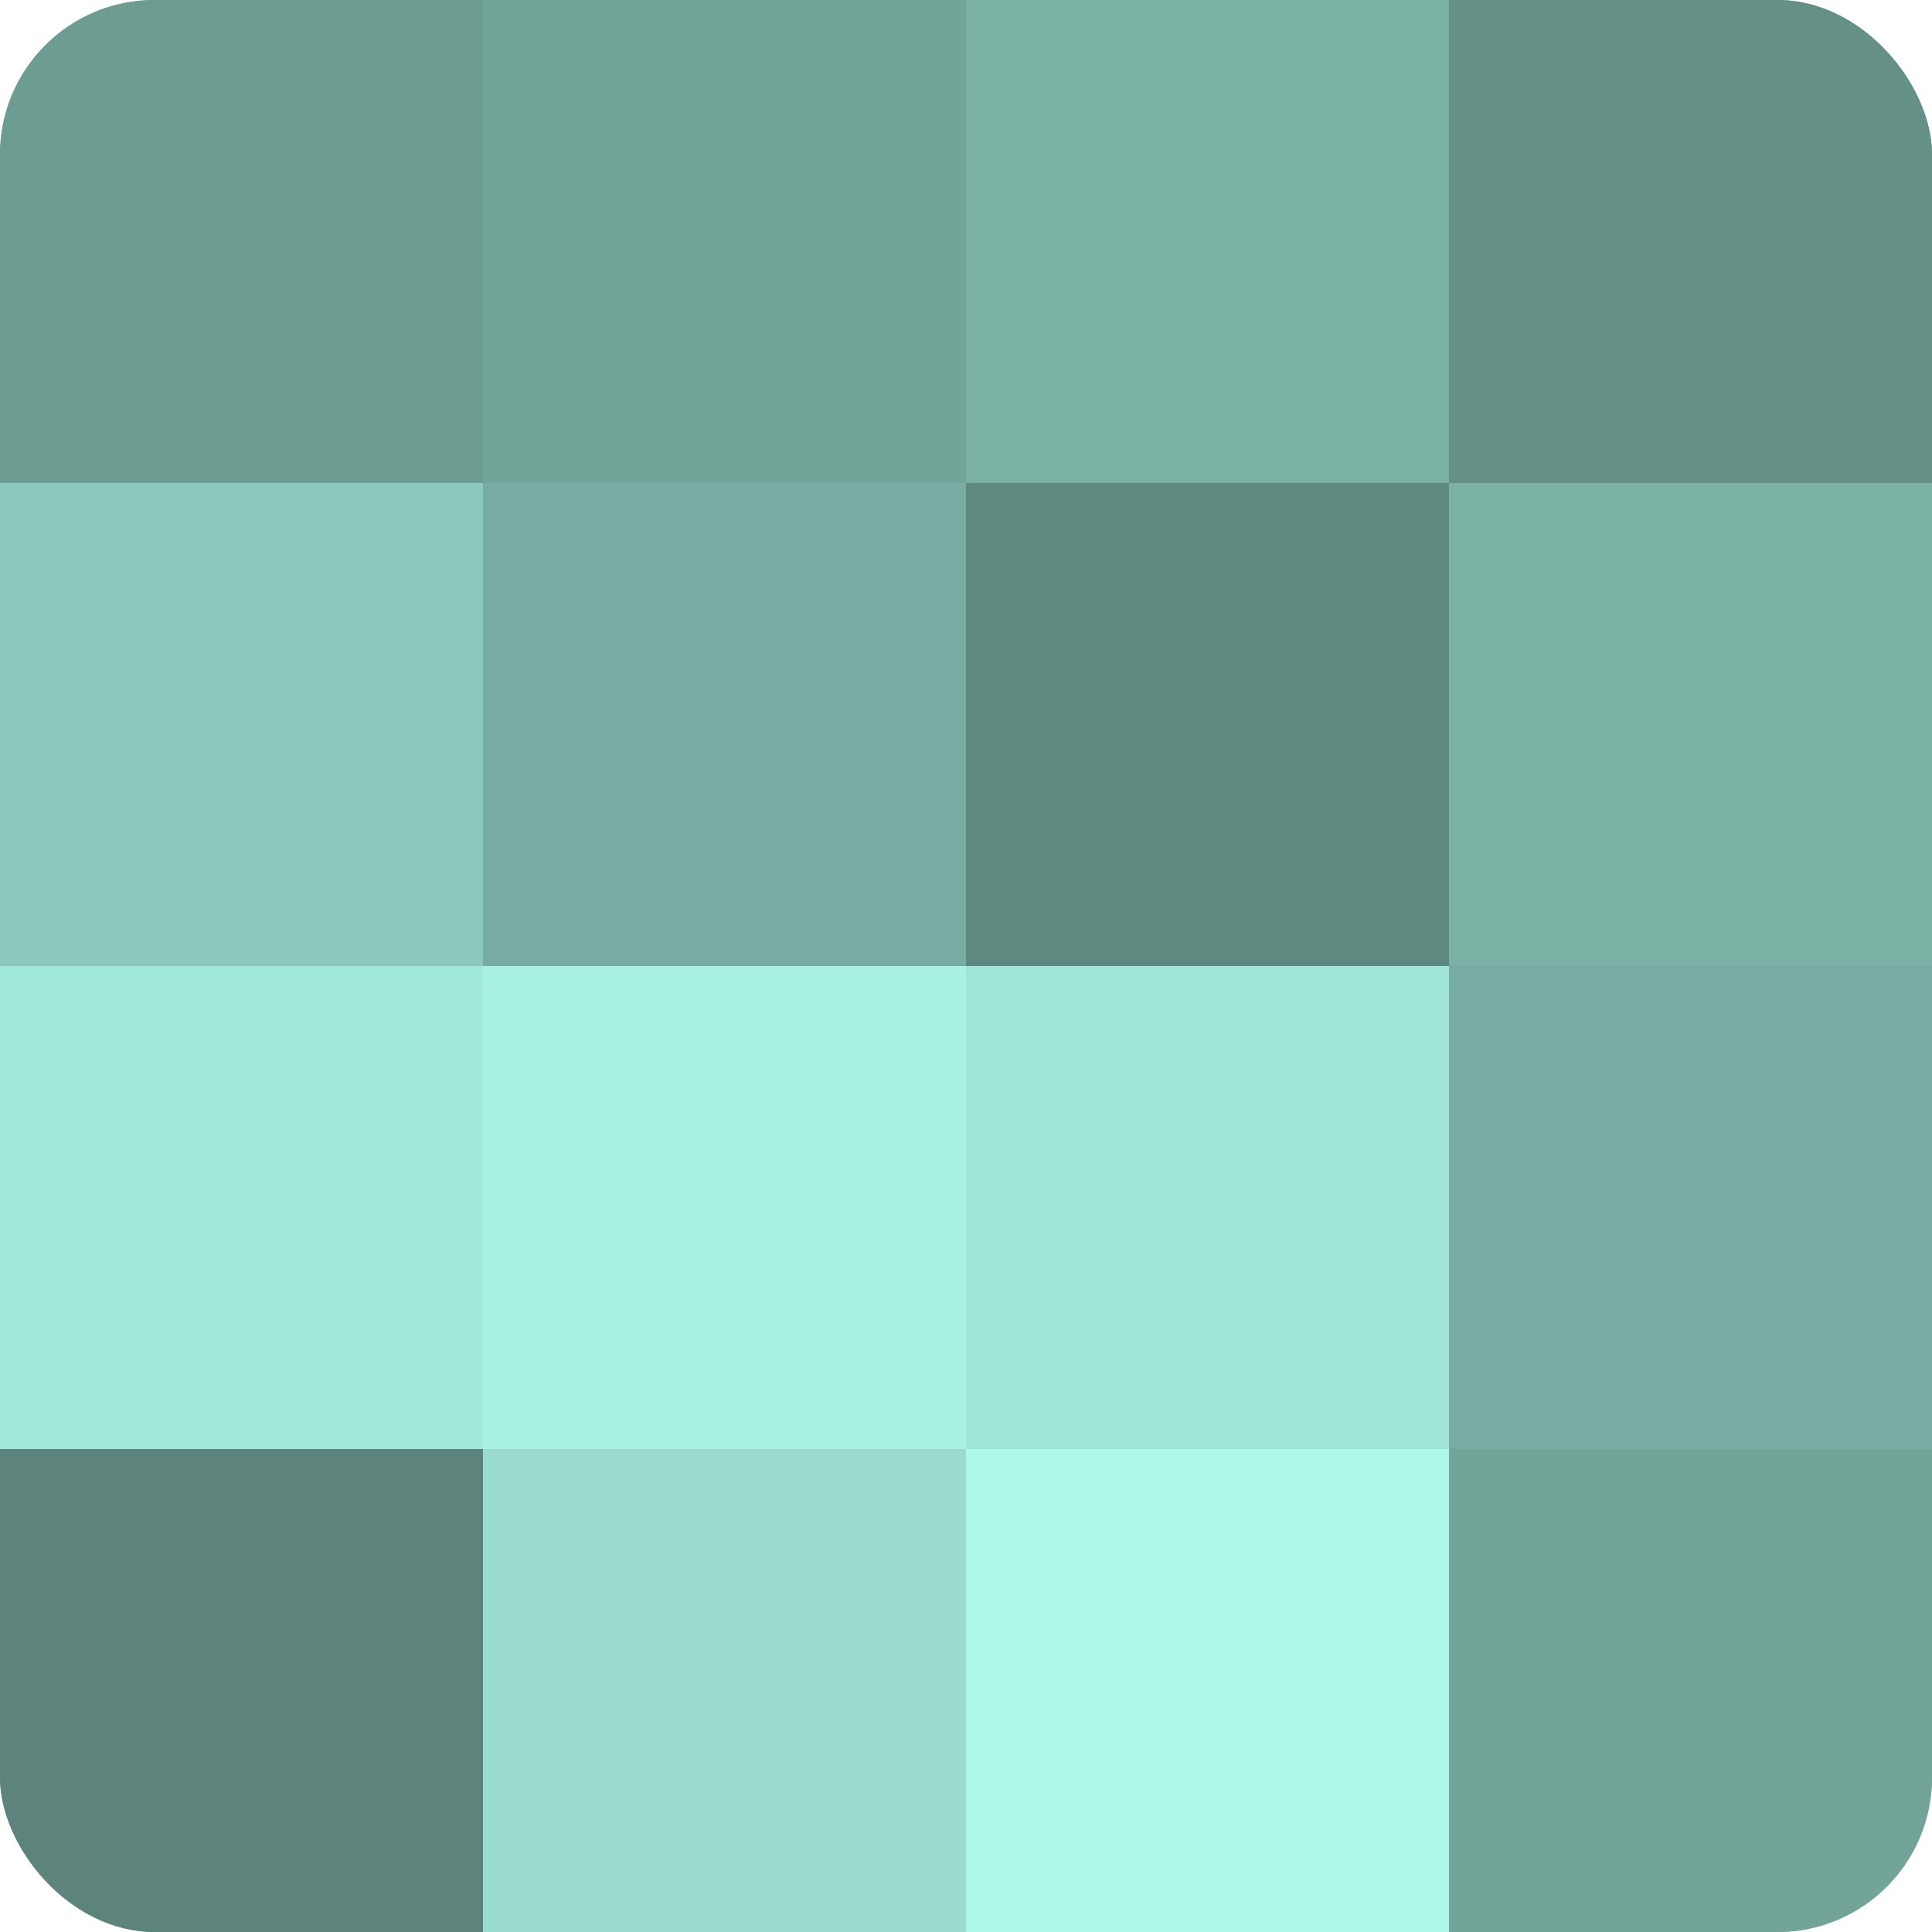 <?xml version="1.0" encoding="UTF-8"?>
<svg xmlns="http://www.w3.org/2000/svg" width="60" height="60" viewBox="0 0 100 100" preserveAspectRatio="xMidYMid meet"><defs><clipPath id="c" width="100" height="100"><rect width="100" height="100" rx="8" ry="8"/></clipPath></defs><g clip-path="url(#c)"><rect width="100" height="100" fill="#70a096"/><rect width="25" height="25" fill="#6d9c93"/><rect y="25" width="25" height="25" fill="#8cc8bc"/><rect y="50" width="25" height="25" fill="#a2e8da"/><rect y="75" width="25" height="25" fill="#5d847c"/><rect x="25" width="25" height="25" fill="#73a49a"/><rect x="25" y="25" width="25" height="25" fill="#78aca2"/><rect x="25" y="50" width="25" height="25" fill="#a8f0e1"/><rect x="25" y="75" width="25" height="25" fill="#9adcce"/><rect x="50" width="25" height="25" fill="#7bb0a5"/><rect x="50" y="25" width="25" height="25" fill="#5f8880"/><rect x="50" y="50" width="25" height="25" fill="#9fe4d6"/><rect x="50" y="75" width="25" height="25" fill="#adf8e9"/><rect x="75" width="25" height="25" fill="#659087"/><rect x="75" y="25" width="25" height="25" fill="#7bb0a5"/><rect x="75" y="50" width="25" height="25" fill="#78aca2"/><rect x="75" y="75" width="25" height="25" fill="#73a49a"/></g></svg>
